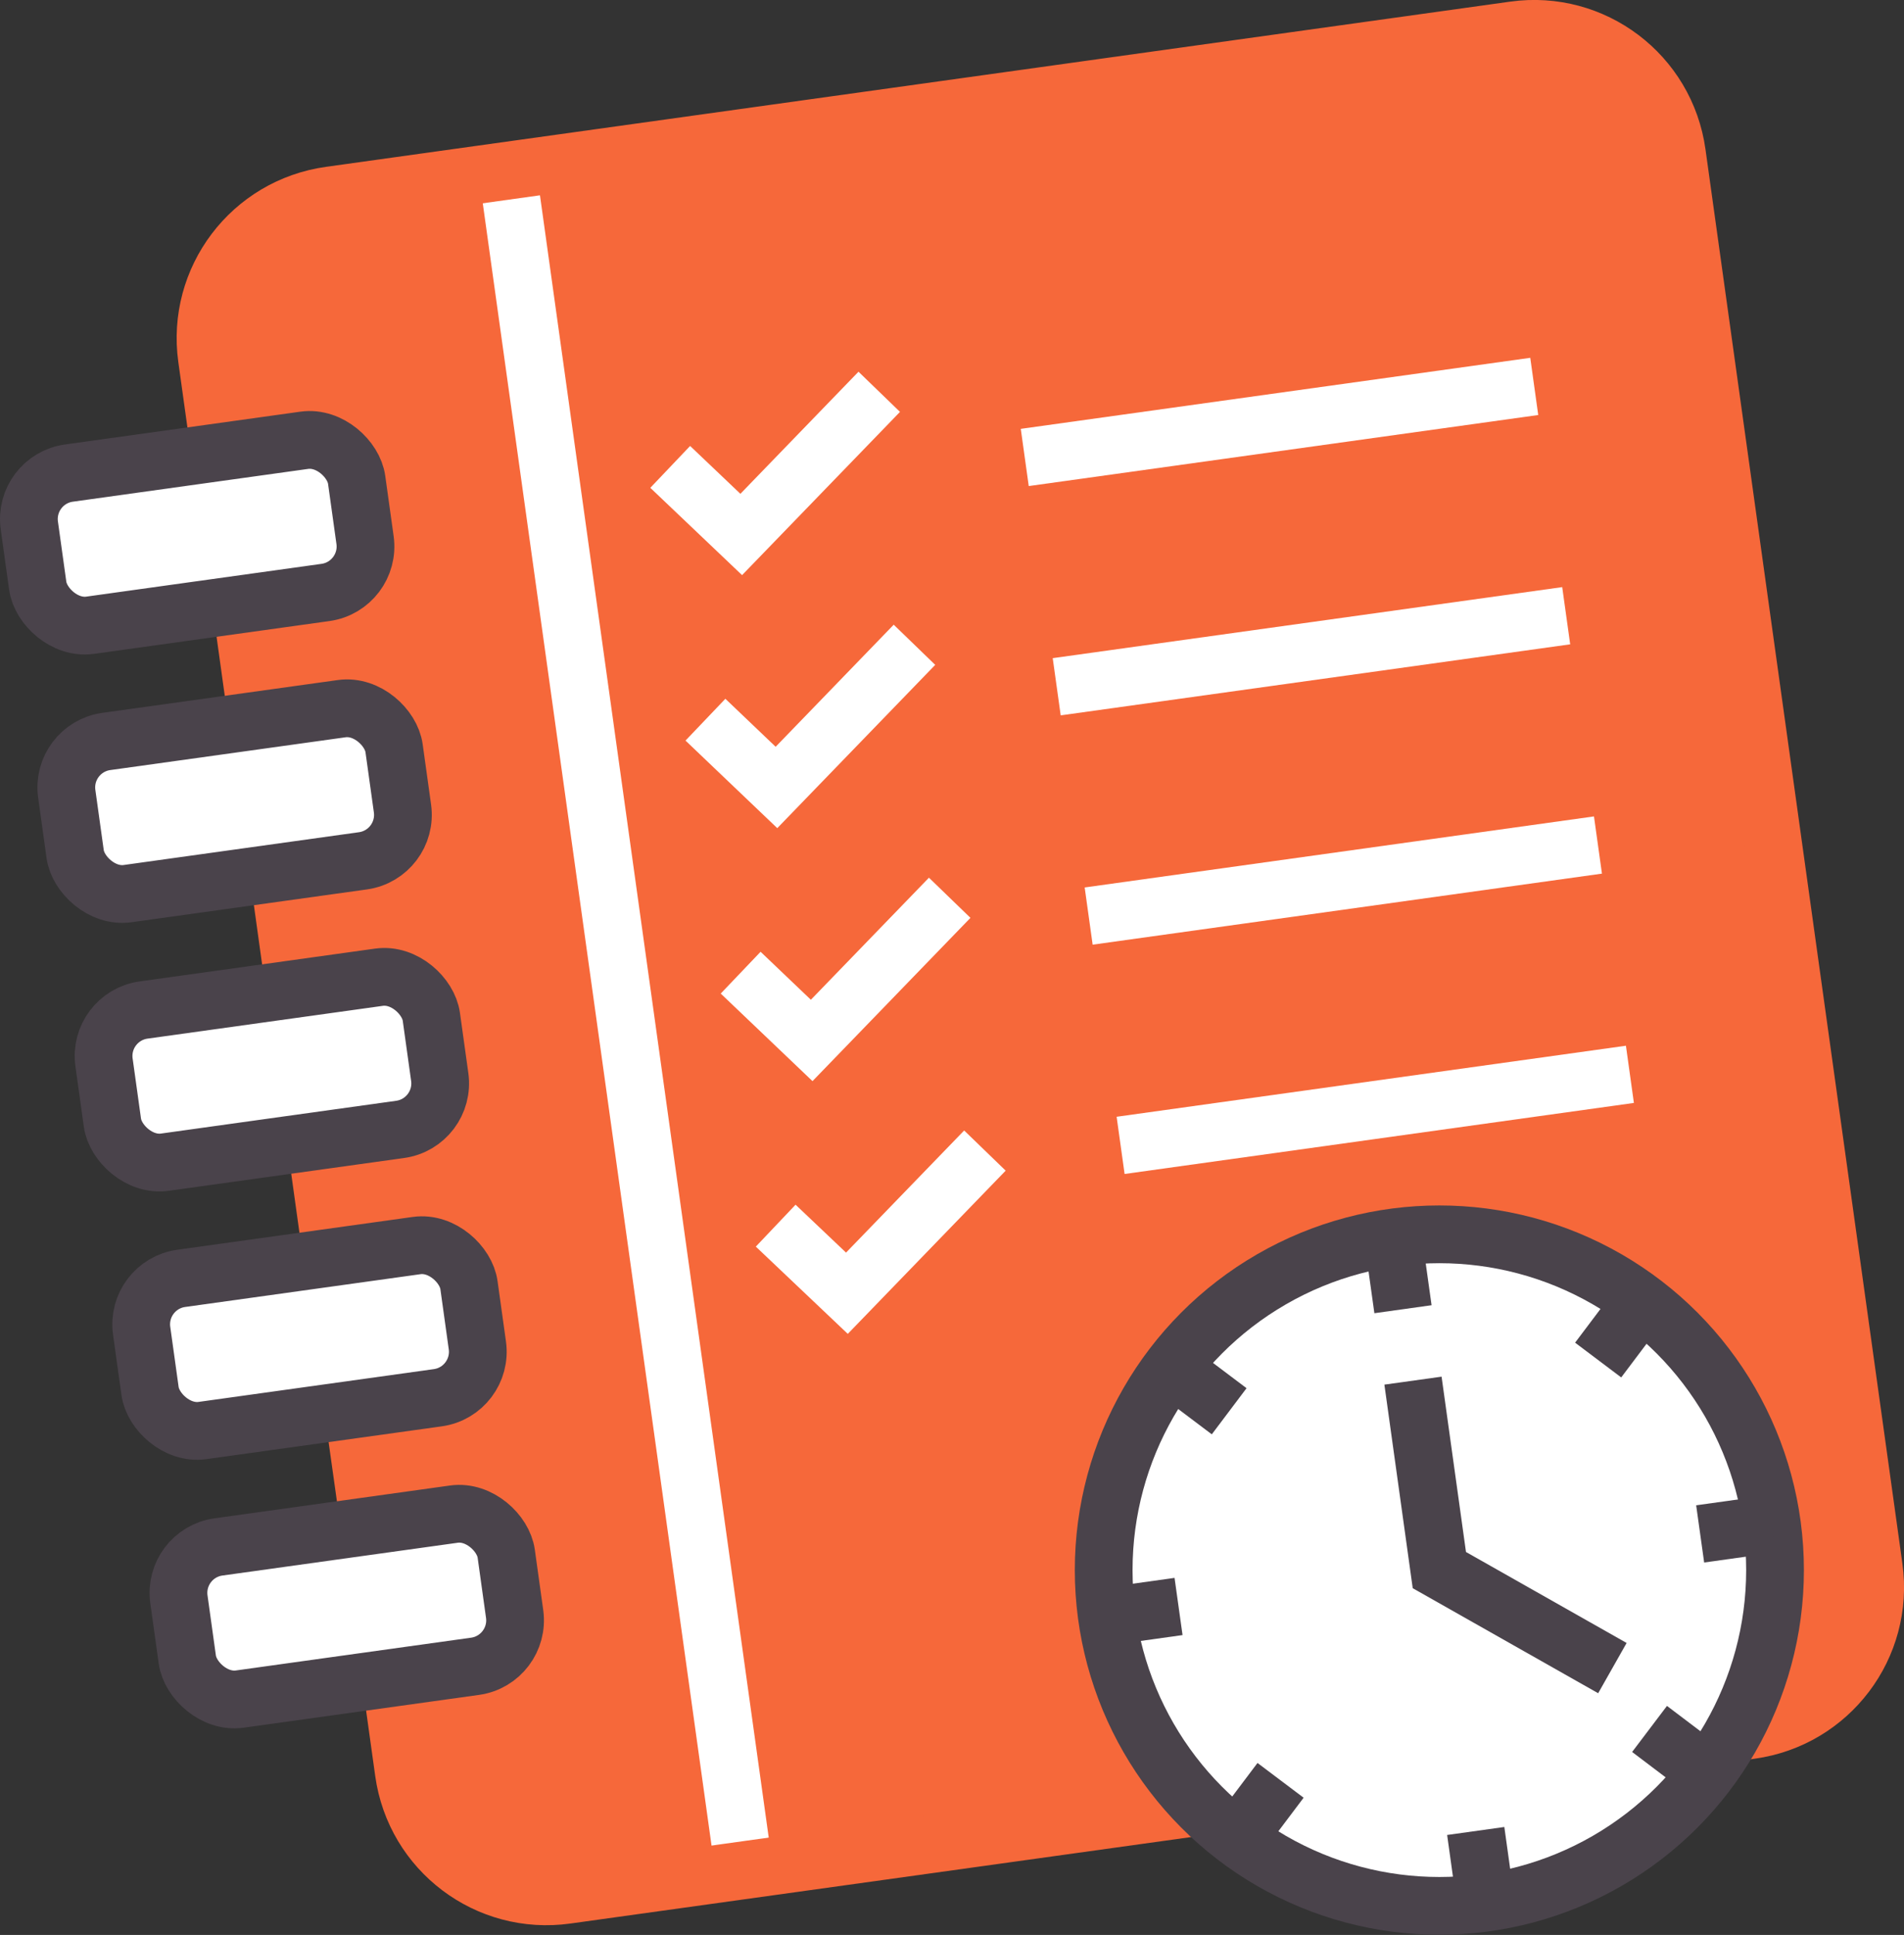 <?xml version="1.0" encoding="UTF-8"?>
<svg id="Capa_2" data-name="Capa 2" xmlns="http://www.w3.org/2000/svg" viewBox="0 0 98.92 100.5">
  <rect x="0" y="0" width="98.92" height="100.5" fill="#333333" stroke="none"/>
  <defs>
    <style>
      .cls-1, .cls-2 {
        fill: #fff;
      }

      .cls-1, .cls-2, .cls-3, .cls-4, .cls-5 {
        stroke-miterlimit: 10;
        stroke-width: 3px;
      }

      .cls-1, .cls-3 {
        stroke: #fff;
      }

      .cls-2, .cls-5 {
        stroke: #4a434b;
      }

      .cls-3, .cls-4, .cls-5 {
        fill: none;
      }

      .cls-4 {
        stroke: #f6683a;
      }

      .cls-6 {
        fill: #f6683a;
      }
    </style>
  </defs>
  <g id="Capa_1-2" data-name="Capa 1">
    <g>
      <path class="cls-6" d="m19.75,9.78l-6.38,2.04-2.59,4.48,2.17,18.1,8.03,57.64s-.07,7.57,12.54,5.82l58.7-8.29s6.23-.21,4.88-9.9-9.86-70.81-9.86-70.81c0,0-1.8-8.23-10.58-7s-56.92,7.93-56.92,7.93Z"/>
      <line class="cls-1" x1="26.36" y1="8.86" x2="38.66" y2="97.14"/>
      <line class="cls-4" x1="15.31" y1="51.37" x2="14.47" y2="45.32"/>
      <line class="cls-4" x1="19.2" y1="79.26" x2="18.35" y2="73.22"/>
      <path class="cls-4" d="m20.3,87.16l.68,4.88c.57,4.1,4.35,6.96,8.46,6.38l32.96-4.59"/>
      <path class="cls-4" d="m11.43,23.48l-.68-4.88c-.57-4.1,2.29-7.88,6.4-8.45L78.67,1.57c4.1-.57,7.88,2.29,8.45,6.39l10.23,73.45c.57,4.1-2.29,7.88-6.39,8.45l-.91.13"/>
      <line class="cls-4" x1="17.25" y1="65.31" x2="16.41" y2="59.27"/>
      <line class="cls-4" x1="13.37" y1="37.42" x2="12.53" y2="31.38"/>
      <g>
        <rect class="cls-2" x="1.66" y="23.68" width="17.17" height="7.98" rx="2.41" ry="2.41" transform="translate(-3.72 1.68) rotate(-7.93)"/>
        <rect class="cls-2" x="3.6" y="37.62" width="17.17" height="7.98" rx="2.41" ry="2.41" transform="translate(-5.62 2.08) rotate(-7.93)"/>
        <rect class="cls-2" x="5.54" y="51.57" width="17.17" height="7.98" rx="2.41" ry="2.41" transform="translate(-7.53 2.48) rotate(-7.93)"/>
        <rect class="cls-2" x="7.49" y="65.51" width="17.17" height="7.98" rx="2.41" ry="2.41" transform="translate(-9.43 2.88) rotate(-7.93)"/>
        <rect class="cls-2" x="9.43" y="79.46" width="17.17" height="7.98" rx="2.41" ry="2.41" transform="translate(-11.34 3.28) rotate(-7.93)"/>
      </g>
      <polyline class="cls-3" points="34.82 24.25 38.51 27.76 45.68 20.35"/>
      <polyline class="cls-3" points="36.65 37.38 40.34 40.9 47.51 33.49"/>
      <polyline class="cls-3" points="38.48 50.52 42.17 54.04 49.34 46.63"/>
      <polyline class="cls-3" points="40.3 63.66 44 67.17 51.17 59.76"/>
      <line class="cls-3" x1="53.24" y1="23.76" x2="79.71" y2="20.07"/>
      <line class="cls-3" x1="54.9" y1="35.67" x2="81.37" y2="31.98"/>
      <line class="cls-3" x1="56.56" y1="47.58" x2="83.02" y2="43.89"/>
      <line class="cls-3" x1="58.22" y1="59.49" x2="84.68" y2="55.8"/>
      <circle class="cls-2" cx="74.78" cy="81.55" r="17.44"/>
      <polyline class="cls-5" points="73.41 71.71 74.78 81.55 83.77 86.64"/>
      <line class="cls-5" x1="72.37" y1="64.28" x2="72.89" y2="68"/>
      <line class="cls-5" x1="85.29" y1="67.64" x2="83.03" y2="70.64"/>
      <line class="cls-5" x1="92.05" y1="79.15" x2="88.33" y2="79.67"/>
      <line class="cls-5" x1="88.7" y1="92.07" x2="85.7" y2="89.8"/>
      <line class="cls-5" x1="77.19" y1="98.83" x2="76.67" y2="95.1"/>
      <line class="cls-5" x1="64.27" y1="95.47" x2="66.53" y2="92.47"/>
      <line class="cls-5" x1="57.51" y1="83.96" x2="61.23" y2="83.44"/>
      <line class="cls-5" x1="60.86" y1="71.04" x2="63.86" y2="73.3"/>
    </g>
  </g>
</svg>